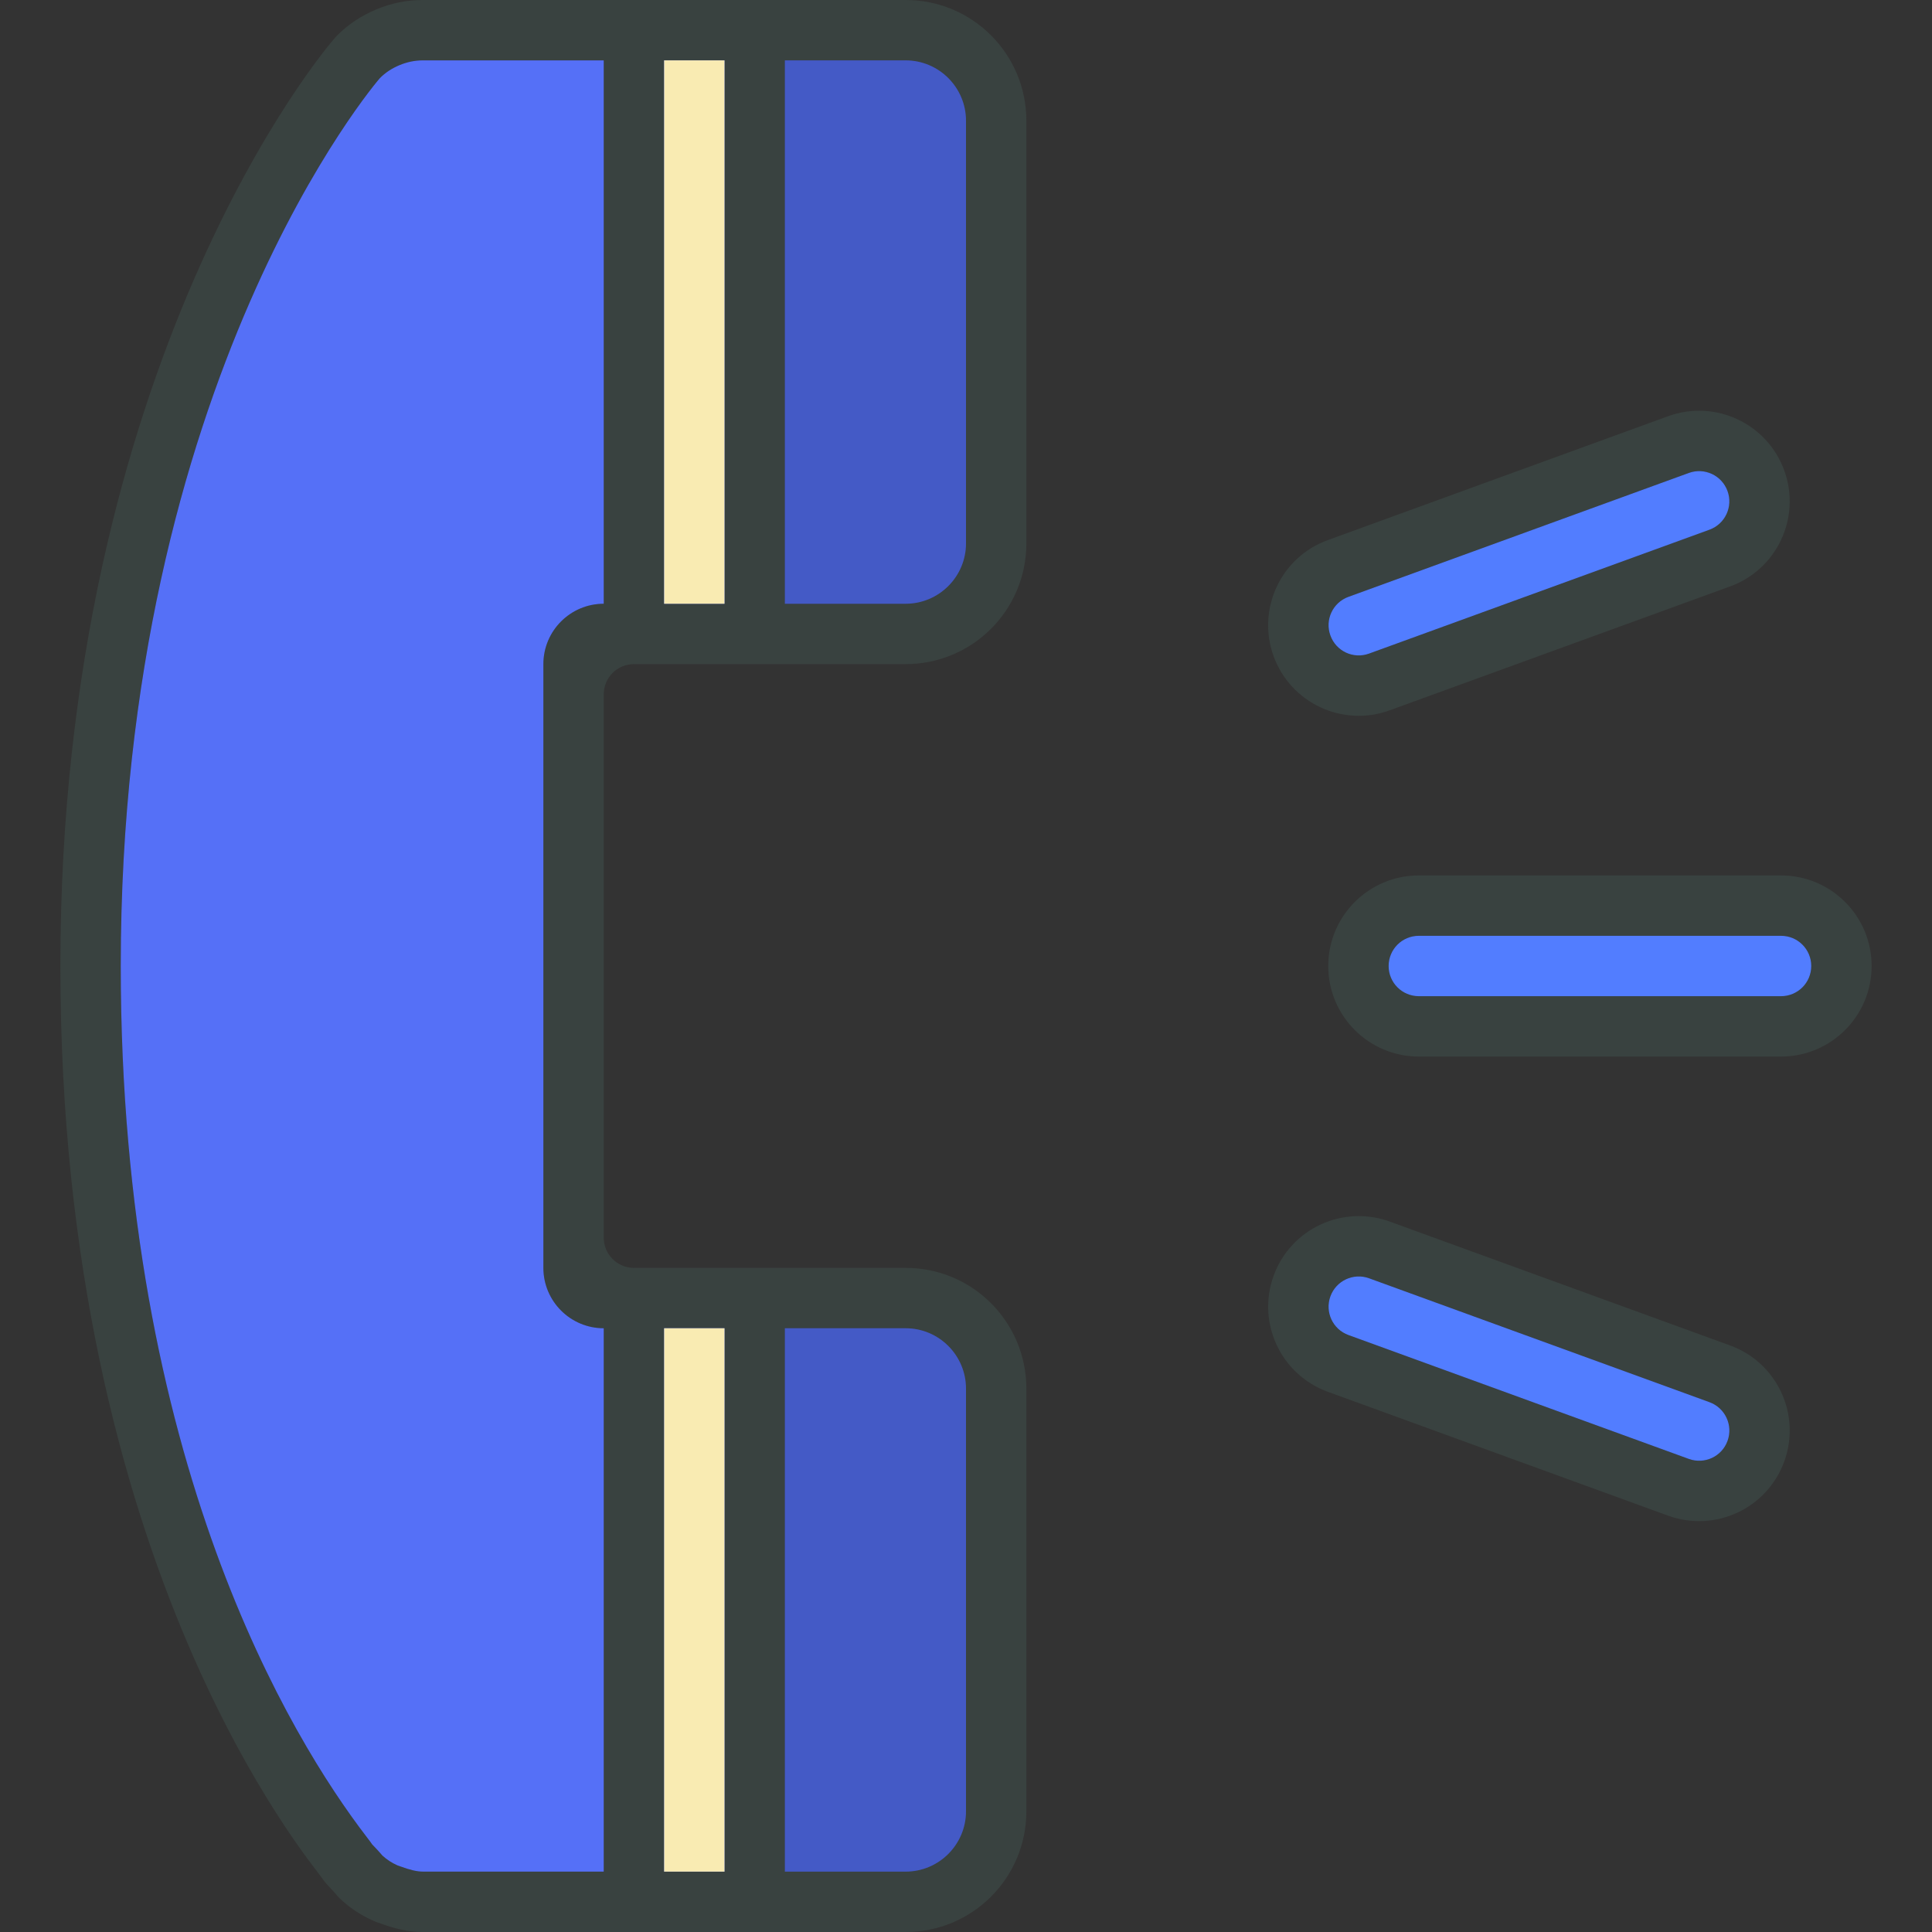 <?xml version="1.0" encoding="UTF-8"?>
<svg xmlns="http://www.w3.org/2000/svg" xmlns:xlink="http://www.w3.org/1999/xlink" version="1.0" id="Layer_1" width="800px" height="800px" viewBox="0 0 64 64" xml:space="preserve" fill="#000000">

<rect x="0" y="0" width="64" height="64" fill="#333333" stroke="none"/>

<g id="SVGRepo_bgCarrier" stroke-width="0"></g>

<g id="SVGRepo_tracerCarrier" stroke-linecap="round" stroke-linejoin="round"></g>

<g id="SVGRepo_iconCarrier"> <g> <g> <path fill="#394240" d="M59,29H47c-1.657,0-3,1.344-3,3s1.343,3,3,3h12c1.657,0,3-1.344,3-3S60.657,29,59,29z M59,33H47 c-0.553,0-1-0.447-1-1s0.447-1,1-1h12c0.553,0,1,0.447,1,1S59.553,33,59,33z"></path> <path fill="#394240" d="M57.312,44.57l-11.275-4.104c-1.559-0.566-3.279,0.236-3.846,1.793c-0.566,1.556,0.235,3.277,1.793,3.845 l11.276,4.105c1.558,0.565,3.278-0.238,3.845-1.793C59.672,46.858,58.87,45.137,57.312,44.57z M57.227,47.731 c-0.189,0.521-0.763,0.786-1.281,0.598l-11.277-4.104c-0.52-0.189-0.786-0.762-0.598-1.281c0.189-0.52,0.763-0.788,1.282-0.599 l11.276,4.104C57.148,46.638,57.416,47.212,57.227,47.731z"></path> <path fill="#394240" d="M46.036,23.53l11.276-4.104c1.557-0.566,2.359-2.289,1.793-3.843c-0.566-1.558-2.288-2.362-3.846-1.796 l-11.275,4.105c-1.559,0.566-2.36,2.289-1.794,3.846C42.757,23.294,44.479,24.098,46.036,23.53z M44.668,19.772l11.276-4.104 c0.519-0.188,1.093,0.079,1.281,0.599c0.189,0.52-0.078,1.092-0.597,1.281l-11.277,4.104c-0.52,0.189-1.093-0.078-1.281-0.598 C43.881,20.534,44.148,19.962,44.668,19.772z"></path> <path fill="#394240" d="M30,0H14c-0.52,0-1.039,0.105-1.527,0.309c-0.492,0.203-0.938,0.496-1.309,0.871C10.766,1.578,2,12,2,32 s8.316,29.688,8.672,30.219c0.113,0.172,0.262,0.309,0.395,0.457c0.062,0.066,0.109,0.137,0.176,0.199 c0.328,0.316,0.699,0.562,1.102,0.742c0.086,0.043,0.176,0.07,0.266,0.102C13.055,63.883,13.52,64,13.992,64 C13.996,64,14,64,14,64h12h4c2.211,0,4-1.789,4-4V46c0-2.211-1.789-4-4-4h-9c-0.553,0-1-0.447-1-1V23c0-0.553,0.447-1,1-1h9 c2.211,0,4-1.789,4-4V4C34,1.789,32.211,0,30,0z M26,44h4c1.103,0,2,0.897,2,2v14c0,1.103-0.897,2-2,2h-4V44z M22,44h2v18h-2V44z M20,20c-1.104,0-2,0.896-2,2v20c0,1.104,0.896,2,2,2v18h-6.008c-0.175,0-0.407-0.053-0.726-0.17l-0.09-0.031 c-0.006-0.002-0.012-0.005-0.018-0.008c-0.18-0.08-0.338-0.183-0.493-0.323c-0.04-0.047-0.08-0.095-0.123-0.141 c-0.045-0.05-0.091-0.1-0.138-0.148c-0.03-0.032-0.062-0.063-0.071-0.072c-0.031-0.047-0.099-0.14-0.203-0.274 C9.687,57.643,4,48.447,4,32c0-19.467,8.524-29.346,8.586-29.414c0.179-0.18,0.397-0.324,0.655-0.431C13.488,2.053,13.744,2,14,2 h6V20z M24,20h-2V2h2V20z M32,18c0,1.103-0.897,2-2,2h-4V2h4c1.103,0,2,0.897,2,2V18z"></path> </g> <g> <path fill="#5570f7" d="M30,2h-4v18h4c1.103,0,2-0.897,2-2V4C32,2.897,31.103,2,30,2z"></path> <rect x="22" y="2" fill="#5570f7" width="2" height="18"></rect> <path fill="#5570f7" d="M30,44h-4v18h4c1.103,0,2-0.897,2-2V46C32,44.897,31.103,44,30,44z"></path> <rect x="22" y="44" fill="#5570f7" width="2" height="18"></rect> <path fill="#5570f7" d="M13.241,2.155c-0.258,0.106-0.477,0.251-0.655,0.431C12.524,2.654,4,12.533,4,32 c0,16.447,5.687,25.643,8.131,28.832c0.104,0.135,0.172,0.228,0.203,0.274c0.01,0.009,0.041,0.04,0.071,0.072 c0.047,0.049,0.093,0.099,0.138,0.148c0.043,0.046,0.083,0.094,0.123,0.141c0.155,0.141,0.313,0.243,0.493,0.323 c0.006,0.003,0.012,0.006,0.018,0.008l0.09,0.031c0.318,0.117,0.551,0.17,0.726,0.17H20V44c-1.104,0-2-0.896-2-2V22 c0-1.104,0.896-2,2-2V2h-6C13.744,2,13.488,2.053,13.241,2.155z"></path> </g> <g> <rect x="22" y="2" fill="#F9EBB2" width="2" height="18"></rect> <rect x="22" y="44" fill="#F9EBB2" width="2" height="18"></rect> </g> <g opacity="0.2"> <path d="M30,2h-4v18h4c1.103,0,2-0.897,2-2V4C32,2.897,31.103,2,30,2z"></path> <path d="M30,44h-4v18h4c1.103,0,2-0.897,2-2V46C32,44.897,31.103,44,30,44z"></path> </g> <g> <path fill="#527dff" d="M45.352,21.651l11.277-4.104c0.519-0.189,0.786-0.762,0.597-1.281c-0.188-0.52-0.763-0.787-1.281-0.599 l-11.276,4.104c-0.52,0.189-0.787,0.762-0.598,1.281C44.259,21.573,44.832,21.841,45.352,21.651z"></path> <path fill="#527dff" d="M59,31H47c-0.553,0-1,0.447-1,1s0.447,1,1,1h12c0.553,0,1-0.447,1-1S59.553,31,59,31z"></path> <path fill="#527dff" d="M56.629,46.449l-11.276-4.104c-0.52-0.189-1.093,0.079-1.282,0.599c-0.188,0.52,0.078,1.092,0.598,1.281 l11.277,4.104c0.519,0.188,1.092-0.077,1.281-0.598C57.416,47.212,57.148,46.638,56.629,46.449z"></path> </g> </g> </g>

</svg>
